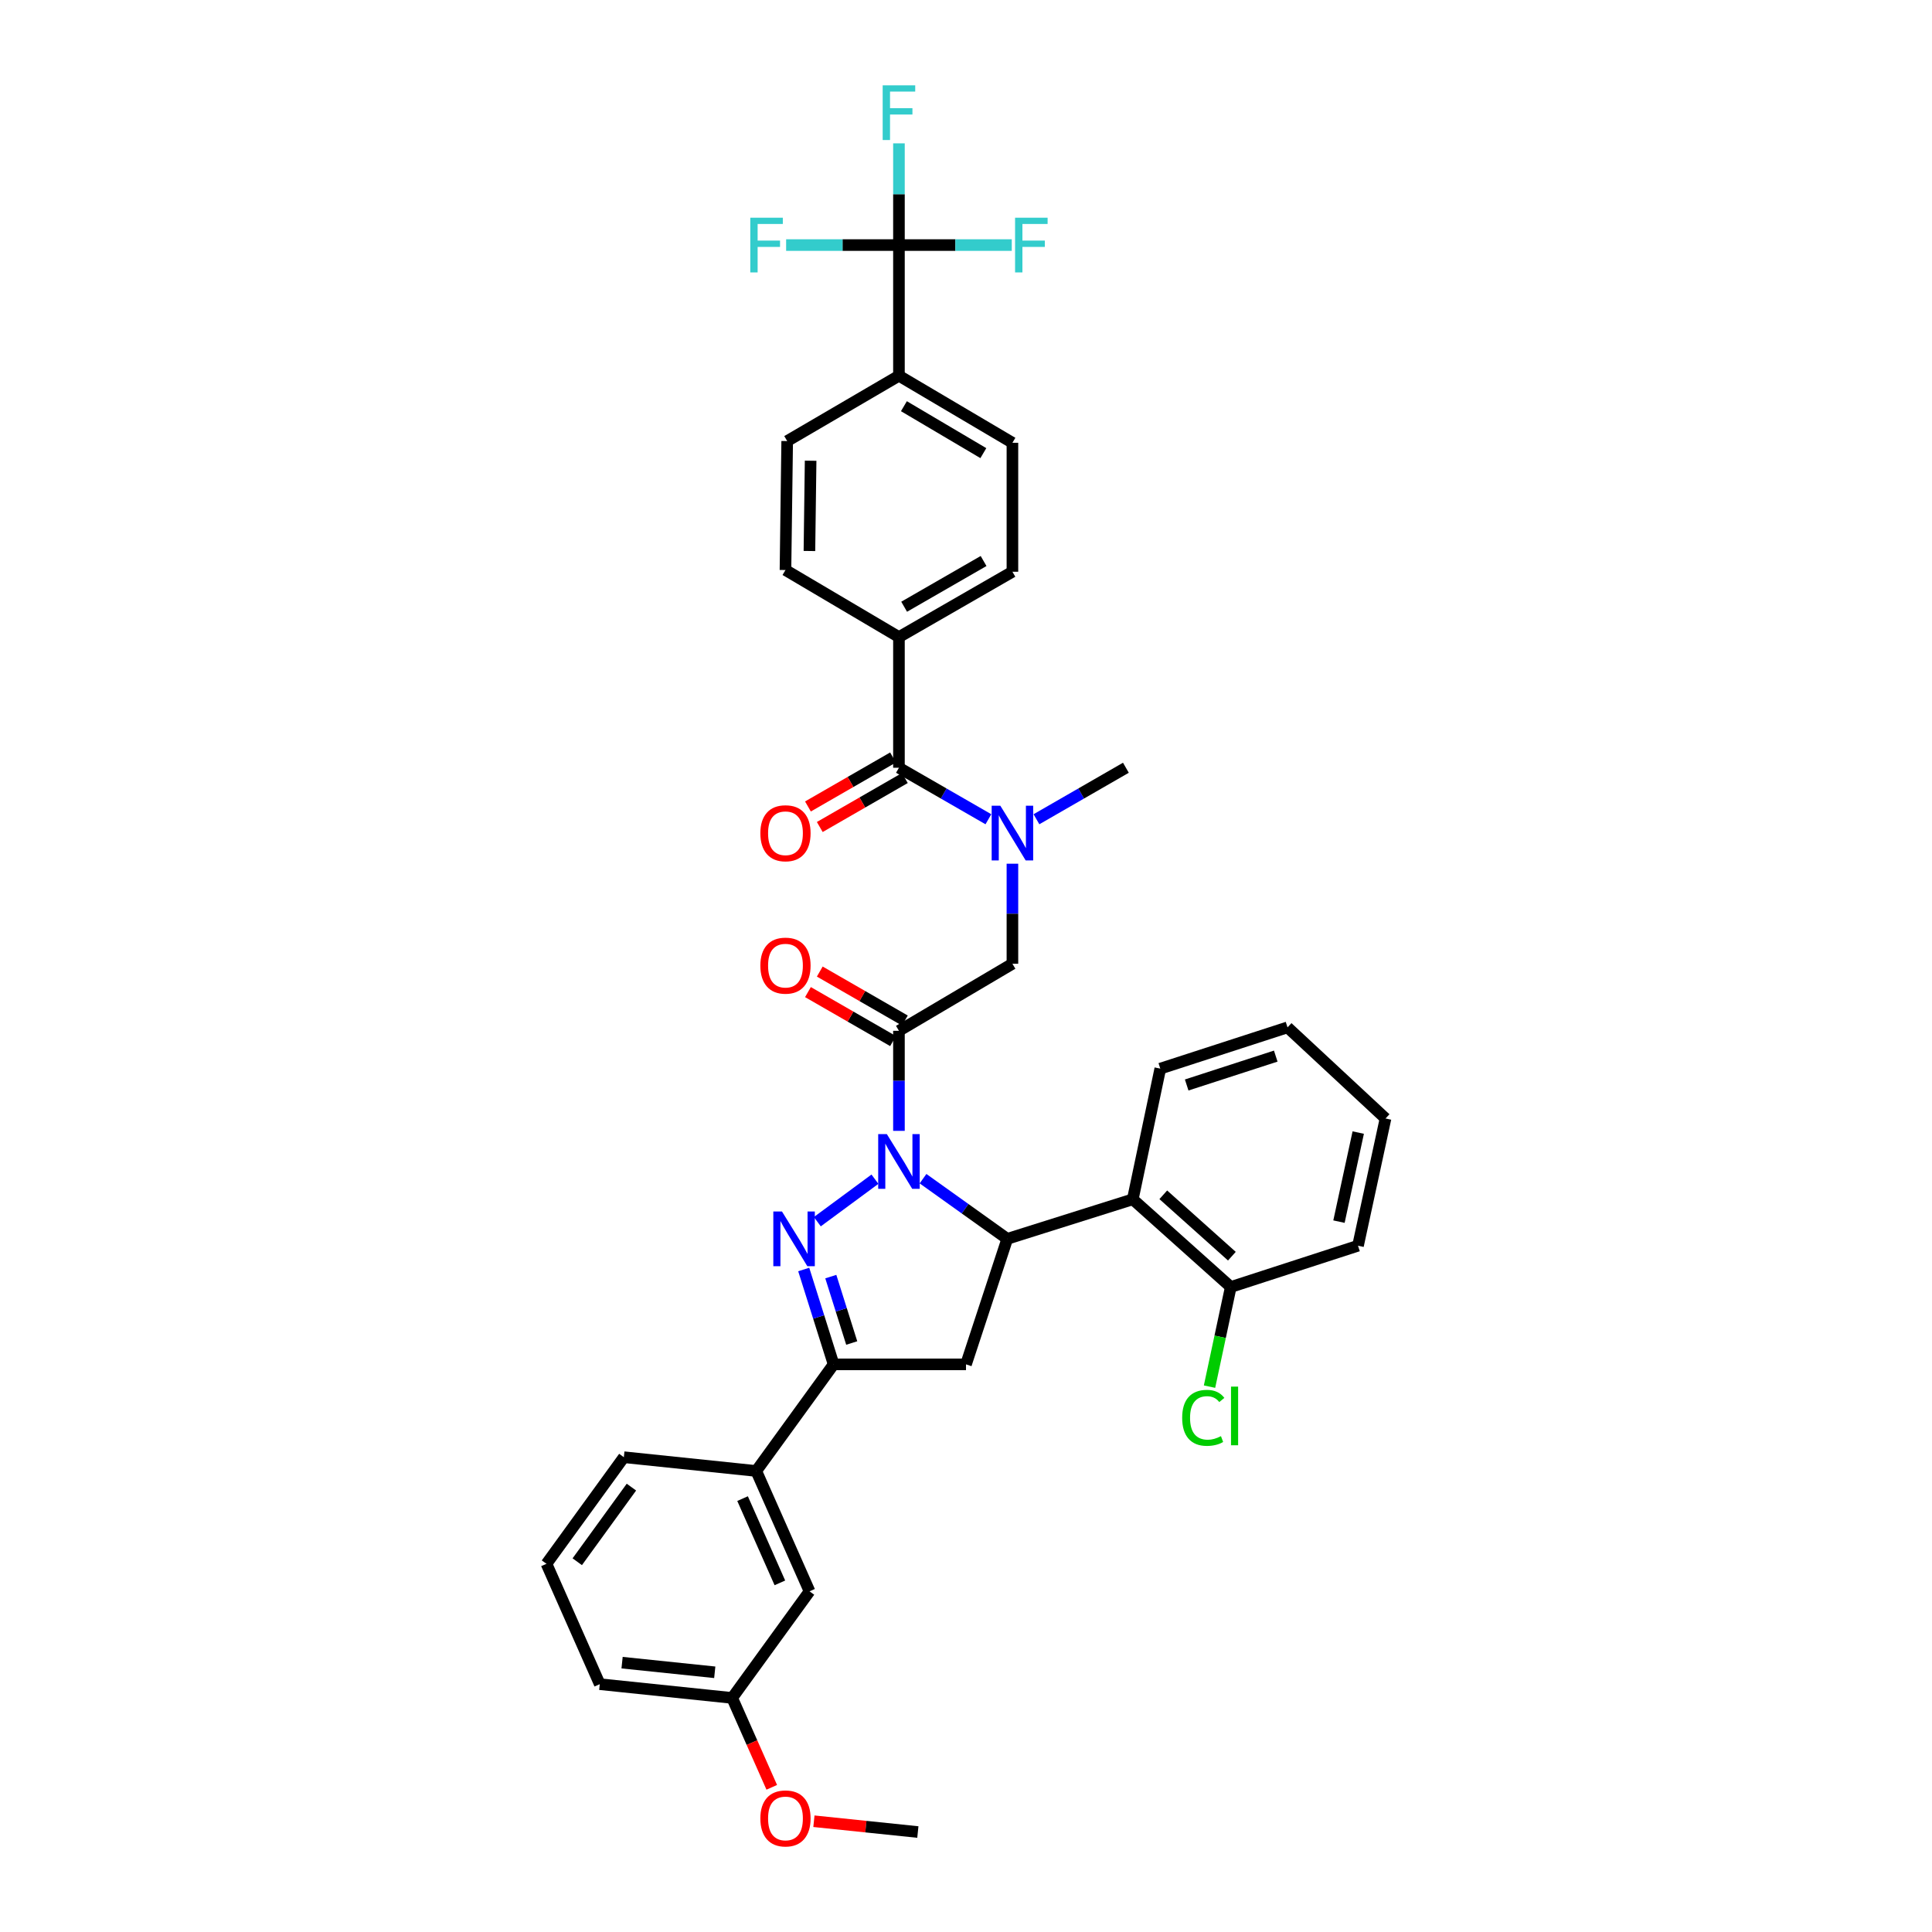 <?xml version='1.0' encoding='iso-8859-1'?>
<svg version='1.1' baseProfile='full'
              xmlns='http://www.w3.org/2000/svg'
                      xmlns:rdkit='http://www.rdkit.org/xml'
                      xmlns:xlink='http://www.w3.org/1999/xlink'
                  xml:space='preserve'
width='1000px' height='1000px' viewBox='0 0 1000 1000'>
<!-- END OF HEADER -->
<rect style='opacity:1.0;fill:#FFFFFF;stroke:none' width='1000' height='1000' x='0' y='0'> </rect>
<path class='bond-0' d='M 536.462,424.044 L 559.612,410.714' style='fill:none;fill-rule:evenodd;stroke:#0000FF;stroke-width:6px;stroke-linecap:butt;stroke-linejoin:miter;stroke-opacity:1' />
<path class='bond-0' d='M 559.612,410.714 L 582.762,397.383' style='fill:none;fill-rule:evenodd;stroke:#000000;stroke-width:6px;stroke-linecap:butt;stroke-linejoin:miter;stroke-opacity:1' />
<path class='bond-1' d='M 524.028,447.055 L 524.028,472.946' style='fill:none;fill-rule:evenodd;stroke:#0000FF;stroke-width:6px;stroke-linecap:butt;stroke-linejoin:miter;stroke-opacity:1' />
<path class='bond-1' d='M 524.028,472.946 L 524.028,498.838' style='fill:none;fill-rule:evenodd;stroke:#000000;stroke-width:6px;stroke-linecap:butt;stroke-linejoin:miter;stroke-opacity:1' />
<path class='bond-2' d='M 511.594,424.044 L 488.444,410.714' style='fill:none;fill-rule:evenodd;stroke:#0000FF;stroke-width:6px;stroke-linecap:butt;stroke-linejoin:miter;stroke-opacity:1' />
<path class='bond-2' d='M 488.444,410.714 L 465.294,397.383' style='fill:none;fill-rule:evenodd;stroke:#000000;stroke-width:6px;stroke-linecap:butt;stroke-linejoin:miter;stroke-opacity:1' />
<path class='bond-3' d='M 465.294,126.847 L 465.294,194.481' style='fill:none;fill-rule:evenodd;stroke:#000000;stroke-width:6px;stroke-linecap:butt;stroke-linejoin:miter;stroke-opacity:1' />
<path class='bond-4' d='M 465.294,126.847 L 465.294,100.52' style='fill:none;fill-rule:evenodd;stroke:#000000;stroke-width:6px;stroke-linecap:butt;stroke-linejoin:miter;stroke-opacity:1' />
<path class='bond-4' d='M 465.294,100.52 L 465.294,74.193' style='fill:none;fill-rule:evenodd;stroke:#33CCCC;stroke-width:6px;stroke-linecap:butt;stroke-linejoin:miter;stroke-opacity:1' />
<path class='bond-5' d='M 465.294,126.847 L 436.097,126.847' style='fill:none;fill-rule:evenodd;stroke:#000000;stroke-width:6px;stroke-linecap:butt;stroke-linejoin:miter;stroke-opacity:1' />
<path class='bond-5' d='M 436.097,126.847 L 406.9,126.847' style='fill:none;fill-rule:evenodd;stroke:#33CCCC;stroke-width:6px;stroke-linecap:butt;stroke-linejoin:miter;stroke-opacity:1' />
<path class='bond-6' d='M 465.294,126.847 L 494.49,126.847' style='fill:none;fill-rule:evenodd;stroke:#000000;stroke-width:6px;stroke-linecap:butt;stroke-linejoin:miter;stroke-opacity:1' />
<path class='bond-6' d='M 494.49,126.847 L 523.687,126.847' style='fill:none;fill-rule:evenodd;stroke:#33CCCC;stroke-width:6px;stroke-linecap:butt;stroke-linejoin:miter;stroke-opacity:1' />
<path class='bond-7' d='M 468.354,528.229 L 446.334,515.552' style='fill:none;fill-rule:evenodd;stroke:#000000;stroke-width:6px;stroke-linecap:butt;stroke-linejoin:miter;stroke-opacity:1' />
<path class='bond-7' d='M 446.334,515.552 L 424.313,502.875' style='fill:none;fill-rule:evenodd;stroke:#FF0000;stroke-width:6px;stroke-linecap:butt;stroke-linejoin:miter;stroke-opacity:1' />
<path class='bond-7' d='M 462.234,538.86 L 440.214,526.183' style='fill:none;fill-rule:evenodd;stroke:#000000;stroke-width:6px;stroke-linecap:butt;stroke-linejoin:miter;stroke-opacity:1' />
<path class='bond-7' d='M 440.214,526.183 L 418.193,513.506' style='fill:none;fill-rule:evenodd;stroke:#FF0000;stroke-width:6px;stroke-linecap:butt;stroke-linejoin:miter;stroke-opacity:1' />
<path class='bond-8' d='M 465.294,533.545 L 524.028,498.838' style='fill:none;fill-rule:evenodd;stroke:#000000;stroke-width:6px;stroke-linecap:butt;stroke-linejoin:miter;stroke-opacity:1' />
<path class='bond-9' d='M 465.294,533.545 L 465.294,559.436' style='fill:none;fill-rule:evenodd;stroke:#000000;stroke-width:6px;stroke-linecap:butt;stroke-linejoin:miter;stroke-opacity:1' />
<path class='bond-9' d='M 465.294,559.436 L 465.294,585.328' style='fill:none;fill-rule:evenodd;stroke:#0000FF;stroke-width:6px;stroke-linecap:butt;stroke-linejoin:miter;stroke-opacity:1' />
<path class='bond-10' d='M 462.233,392.068 L 440.213,404.748' style='fill:none;fill-rule:evenodd;stroke:#000000;stroke-width:6px;stroke-linecap:butt;stroke-linejoin:miter;stroke-opacity:1' />
<path class='bond-10' d='M 440.213,404.748 L 418.193,417.428' style='fill:none;fill-rule:evenodd;stroke:#FF0000;stroke-width:6px;stroke-linecap:butt;stroke-linejoin:miter;stroke-opacity:1' />
<path class='bond-10' d='M 468.354,402.698 L 446.334,415.378' style='fill:none;fill-rule:evenodd;stroke:#000000;stroke-width:6px;stroke-linecap:butt;stroke-linejoin:miter;stroke-opacity:1' />
<path class='bond-10' d='M 446.334,415.378 L 424.314,428.058' style='fill:none;fill-rule:evenodd;stroke:#FF0000;stroke-width:6px;stroke-linecap:butt;stroke-linejoin:miter;stroke-opacity:1' />
<path class='bond-11' d='M 465.294,397.383 L 465.294,329.749' style='fill:none;fill-rule:evenodd;stroke:#000000;stroke-width:6px;stroke-linecap:butt;stroke-linejoin:miter;stroke-opacity:1' />
<path class='bond-12' d='M 465.294,194.481 L 524.028,229.187' style='fill:none;fill-rule:evenodd;stroke:#000000;stroke-width:6px;stroke-linecap:butt;stroke-linejoin:miter;stroke-opacity:1' />
<path class='bond-12' d='M 467.864,210.247 L 508.978,234.542' style='fill:none;fill-rule:evenodd;stroke:#000000;stroke-width:6px;stroke-linecap:butt;stroke-linejoin:miter;stroke-opacity:1' />
<path class='bond-13' d='M 465.294,194.481 L 407.445,228.294' style='fill:none;fill-rule:evenodd;stroke:#000000;stroke-width:6px;stroke-linecap:butt;stroke-linejoin:miter;stroke-opacity:1' />
<path class='bond-14' d='M 465.294,329.749 L 406.559,295.043' style='fill:none;fill-rule:evenodd;stroke:#000000;stroke-width:6px;stroke-linecap:butt;stroke-linejoin:miter;stroke-opacity:1' />
<path class='bond-15' d='M 465.294,329.749 L 524.028,295.936' style='fill:none;fill-rule:evenodd;stroke:#000000;stroke-width:6px;stroke-linecap:butt;stroke-linejoin:miter;stroke-opacity:1' />
<path class='bond-15' d='M 467.984,314.047 L 509.098,290.377' style='fill:none;fill-rule:evenodd;stroke:#000000;stroke-width:6px;stroke-linecap:butt;stroke-linejoin:miter;stroke-opacity:1' />
<path class='bond-16' d='M 477.756,610.081 L 499.556,625.655' style='fill:none;fill-rule:evenodd;stroke:#0000FF;stroke-width:6px;stroke-linecap:butt;stroke-linejoin:miter;stroke-opacity:1' />
<path class='bond-16' d='M 499.556,625.655 L 521.357,641.228' style='fill:none;fill-rule:evenodd;stroke:#000000;stroke-width:6px;stroke-linecap:butt;stroke-linejoin:miter;stroke-opacity:1' />
<path class='bond-17' d='M 452.867,610.347 L 423.049,632.345' style='fill:none;fill-rule:evenodd;stroke:#0000FF;stroke-width:6px;stroke-linecap:butt;stroke-linejoin:miter;stroke-opacity:1' />
<path class='bond-18' d='M 431.473,706.191 L 391.431,761.368' style='fill:none;fill-rule:evenodd;stroke:#000000;stroke-width:6px;stroke-linecap:butt;stroke-linejoin:miter;stroke-opacity:1' />
<path class='bond-19' d='M 431.473,706.191 L 500,706.191' style='fill:none;fill-rule:evenodd;stroke:#000000;stroke-width:6px;stroke-linecap:butt;stroke-linejoin:miter;stroke-opacity:1' />
<path class='bond-20' d='M 431.473,706.191 L 423.74,681.641' style='fill:none;fill-rule:evenodd;stroke:#000000;stroke-width:6px;stroke-linecap:butt;stroke-linejoin:miter;stroke-opacity:1' />
<path class='bond-20' d='M 423.74,681.641 L 416.006,657.09' style='fill:none;fill-rule:evenodd;stroke:#0000FF;stroke-width:6px;stroke-linecap:butt;stroke-linejoin:miter;stroke-opacity:1' />
<path class='bond-20' d='M 440.852,695.14 L 435.439,677.955' style='fill:none;fill-rule:evenodd;stroke:#000000;stroke-width:6px;stroke-linecap:butt;stroke-linejoin:miter;stroke-opacity:1' />
<path class='bond-20' d='M 435.439,677.955 L 430.025,660.77' style='fill:none;fill-rule:evenodd;stroke:#0000FF;stroke-width:6px;stroke-linecap:butt;stroke-linejoin:miter;stroke-opacity:1' />
<path class='bond-21' d='M 500,706.191 L 521.357,641.228' style='fill:none;fill-rule:evenodd;stroke:#000000;stroke-width:6px;stroke-linecap:butt;stroke-linejoin:miter;stroke-opacity:1' />
<path class='bond-22' d='M 521.357,641.228 L 586.326,620.757' style='fill:none;fill-rule:evenodd;stroke:#000000;stroke-width:6px;stroke-linecap:butt;stroke-linejoin:miter;stroke-opacity:1' />
<path class='bond-23' d='M 378.967,878.844 L 310.44,871.722' style='fill:none;fill-rule:evenodd;stroke:#000000;stroke-width:6px;stroke-linecap:butt;stroke-linejoin:miter;stroke-opacity:1' />
<path class='bond-23' d='M 369.956,865.575 L 321.987,860.59' style='fill:none;fill-rule:evenodd;stroke:#000000;stroke-width:6px;stroke-linecap:butt;stroke-linejoin:miter;stroke-opacity:1' />
<path class='bond-24' d='M 378.967,878.844 L 419.016,823.666' style='fill:none;fill-rule:evenodd;stroke:#000000;stroke-width:6px;stroke-linecap:butt;stroke-linejoin:miter;stroke-opacity:1' />
<path class='bond-25' d='M 378.967,878.844 L 389.214,901.978' style='fill:none;fill-rule:evenodd;stroke:#000000;stroke-width:6px;stroke-linecap:butt;stroke-linejoin:miter;stroke-opacity:1' />
<path class='bond-25' d='M 389.214,901.978 L 399.462,925.112' style='fill:none;fill-rule:evenodd;stroke:#FF0000;stroke-width:6px;stroke-linecap:butt;stroke-linejoin:miter;stroke-opacity:1' />
<path class='bond-26' d='M 310.44,871.722 L 282.855,809.424' style='fill:none;fill-rule:evenodd;stroke:#000000;stroke-width:6px;stroke-linecap:butt;stroke-linejoin:miter;stroke-opacity:1' />
<path class='bond-27' d='M 586.326,620.757 L 637.047,666.148' style='fill:none;fill-rule:evenodd;stroke:#000000;stroke-width:6px;stroke-linecap:butt;stroke-linejoin:miter;stroke-opacity:1' />
<path class='bond-27' d='M 602.115,618.425 L 637.619,650.199' style='fill:none;fill-rule:evenodd;stroke:#000000;stroke-width:6px;stroke-linecap:butt;stroke-linejoin:miter;stroke-opacity:1' />
<path class='bond-28' d='M 586.326,620.757 L 600.562,553.123' style='fill:none;fill-rule:evenodd;stroke:#000000;stroke-width:6px;stroke-linecap:butt;stroke-linejoin:miter;stroke-opacity:1' />
<path class='bond-29' d='M 637.047,666.148 L 631.547,691.936' style='fill:none;fill-rule:evenodd;stroke:#000000;stroke-width:6px;stroke-linecap:butt;stroke-linejoin:miter;stroke-opacity:1' />
<path class='bond-29' d='M 631.547,691.936 L 626.046,717.724' style='fill:none;fill-rule:evenodd;stroke:#00CC00;stroke-width:6px;stroke-linecap:butt;stroke-linejoin:miter;stroke-opacity:1' />
<path class='bond-30' d='M 637.047,666.148 L 702.903,644.785' style='fill:none;fill-rule:evenodd;stroke:#000000;stroke-width:6px;stroke-linecap:butt;stroke-linejoin:miter;stroke-opacity:1' />
<path class='bond-31' d='M 600.562,553.123 L 666.418,531.766' style='fill:none;fill-rule:evenodd;stroke:#000000;stroke-width:6px;stroke-linecap:butt;stroke-linejoin:miter;stroke-opacity:1' />
<path class='bond-31' d='M 614.224,561.587 L 660.323,546.637' style='fill:none;fill-rule:evenodd;stroke:#000000;stroke-width:6px;stroke-linecap:butt;stroke-linejoin:miter;stroke-opacity:1' />
<path class='bond-32' d='M 702.903,644.785 L 717.145,578.929' style='fill:none;fill-rule:evenodd;stroke:#000000;stroke-width:6px;stroke-linecap:butt;stroke-linejoin:miter;stroke-opacity:1' />
<path class='bond-32' d='M 693.05,632.314 L 703.02,586.215' style='fill:none;fill-rule:evenodd;stroke:#000000;stroke-width:6px;stroke-linecap:butt;stroke-linejoin:miter;stroke-opacity:1' />
<path class='bond-33' d='M 666.418,531.766 L 717.145,578.929' style='fill:none;fill-rule:evenodd;stroke:#000000;stroke-width:6px;stroke-linecap:butt;stroke-linejoin:miter;stroke-opacity:1' />
<path class='bond-34' d='M 282.855,809.424 L 322.904,754.247' style='fill:none;fill-rule:evenodd;stroke:#000000;stroke-width:6px;stroke-linecap:butt;stroke-linejoin:miter;stroke-opacity:1' />
<path class='bond-34' d='M 298.789,808.353 L 326.824,769.729' style='fill:none;fill-rule:evenodd;stroke:#000000;stroke-width:6px;stroke-linecap:butt;stroke-linejoin:miter;stroke-opacity:1' />
<path class='bond-35' d='M 322.904,754.247 L 391.431,761.368' style='fill:none;fill-rule:evenodd;stroke:#000000;stroke-width:6px;stroke-linecap:butt;stroke-linejoin:miter;stroke-opacity:1' />
<path class='bond-36' d='M 391.431,761.368 L 419.016,823.666' style='fill:none;fill-rule:evenodd;stroke:#000000;stroke-width:6px;stroke-linecap:butt;stroke-linejoin:miter;stroke-opacity:1' />
<path class='bond-36' d='M 384.353,775.679 L 403.663,819.288' style='fill:none;fill-rule:evenodd;stroke:#000000;stroke-width:6px;stroke-linecap:butt;stroke-linejoin:miter;stroke-opacity:1' />
<path class='bond-37' d='M 421.281,942.665 L 448.18,945.461' style='fill:none;fill-rule:evenodd;stroke:#FF0000;stroke-width:6px;stroke-linecap:butt;stroke-linejoin:miter;stroke-opacity:1' />
<path class='bond-37' d='M 448.18,945.461 L 475.079,948.256' style='fill:none;fill-rule:evenodd;stroke:#000000;stroke-width:6px;stroke-linecap:butt;stroke-linejoin:miter;stroke-opacity:1' />
<path class='bond-38' d='M 524.028,229.187 L 524.028,295.936' style='fill:none;fill-rule:evenodd;stroke:#000000;stroke-width:6px;stroke-linecap:butt;stroke-linejoin:miter;stroke-opacity:1' />
<path class='bond-39' d='M 407.445,228.294 L 406.559,295.043' style='fill:none;fill-rule:evenodd;stroke:#000000;stroke-width:6px;stroke-linecap:butt;stroke-linejoin:miter;stroke-opacity:1' />
<path class='bond-39' d='M 419.577,238.47 L 418.957,285.193' style='fill:none;fill-rule:evenodd;stroke:#000000;stroke-width:6px;stroke-linecap:butt;stroke-linejoin:miter;stroke-opacity:1' />
<path  class='atom-0' d='M 517.768 417.044
L 527.048 432.044
Q 527.968 433.524, 529.448 436.204
Q 530.928 438.884, 531.008 439.044
L 531.008 417.044
L 534.768 417.044
L 534.768 445.364
L 530.888 445.364
L 520.928 428.964
Q 519.768 427.044, 518.528 424.844
Q 517.328 422.644, 516.968 421.964
L 516.968 445.364
L 513.288 445.364
L 513.288 417.044
L 517.768 417.044
' fill='#0000FF'/>
<path  class='atom-3' d='M 393.559 499.811
Q 393.559 493.011, 396.919 489.211
Q 400.279 485.411, 406.559 485.411
Q 412.839 485.411, 416.199 489.211
Q 419.559 493.011, 419.559 499.811
Q 419.559 506.691, 416.159 510.611
Q 412.759 514.491, 406.559 514.491
Q 400.319 514.491, 396.919 510.611
Q 393.559 506.731, 393.559 499.811
M 406.559 511.291
Q 410.879 511.291, 413.199 508.411
Q 415.559 505.491, 415.559 499.811
Q 415.559 494.251, 413.199 491.451
Q 410.879 488.611, 406.559 488.611
Q 402.239 488.611, 399.879 491.411
Q 397.559 494.211, 397.559 499.811
Q 397.559 505.531, 399.879 508.411
Q 402.239 511.291, 406.559 511.291
' fill='#FF0000'/>
<path  class='atom-6' d='M 393.559 431.284
Q 393.559 424.484, 396.919 420.684
Q 400.279 416.884, 406.559 416.884
Q 412.839 416.884, 416.199 420.684
Q 419.559 424.484, 419.559 431.284
Q 419.559 438.164, 416.159 442.084
Q 412.759 445.964, 406.559 445.964
Q 400.319 445.964, 396.919 442.084
Q 393.559 438.204, 393.559 431.284
M 406.559 442.764
Q 410.879 442.764, 413.199 439.884
Q 415.559 436.964, 415.559 431.284
Q 415.559 425.724, 413.199 422.924
Q 410.879 420.084, 406.559 420.084
Q 402.239 420.084, 399.879 422.884
Q 397.559 425.684, 397.559 431.284
Q 397.559 437.004, 399.879 439.884
Q 402.239 442.764, 406.559 442.764
' fill='#FF0000'/>
<path  class='atom-10' d='M 459.034 587.019
L 468.314 602.019
Q 469.234 603.499, 470.714 606.179
Q 472.194 608.859, 472.274 609.019
L 472.274 587.019
L 476.034 587.019
L 476.034 615.339
L 472.154 615.339
L 462.194 598.939
Q 461.034 597.019, 459.794 594.819
Q 458.594 592.619, 458.234 591.939
L 458.234 615.339
L 454.554 615.339
L 454.554 587.019
L 459.034 587.019
' fill='#0000FF'/>
<path  class='atom-14' d='M 404.749 627.068
L 414.029 642.068
Q 414.949 643.548, 416.429 646.228
Q 417.909 648.908, 417.989 649.068
L 417.989 627.068
L 421.749 627.068
L 421.749 655.388
L 417.869 655.388
L 407.909 638.988
Q 406.749 637.068, 405.509 634.868
Q 404.309 632.668, 403.949 631.988
L 403.949 655.388
L 400.269 655.388
L 400.269 627.068
L 404.749 627.068
' fill='#0000FF'/>
<path  class='atom-19' d='M 611.891 733.87
Q 611.891 726.83, 615.171 723.15
Q 618.491 719.43, 624.771 719.43
Q 630.611 719.43, 633.731 723.55
L 631.091 725.71
Q 628.811 722.71, 624.771 722.71
Q 620.491 722.71, 618.211 725.59
Q 615.971 728.43, 615.971 733.87
Q 615.971 739.47, 618.291 742.35
Q 620.651 745.23, 625.211 745.23
Q 628.331 745.23, 631.971 743.35
L 633.091 746.35
Q 631.611 747.31, 629.371 747.87
Q 627.131 748.43, 624.651 748.43
Q 618.491 748.43, 615.171 744.67
Q 611.891 740.91, 611.891 733.87
' fill='#00CC00'/>
<path  class='atom-19' d='M 637.171 717.71
L 640.851 717.71
L 640.851 748.07
L 637.171 748.07
L 637.171 717.71
' fill='#00CC00'/>
<path  class='atom-28' d='M 393.559 941.215
Q 393.559 934.415, 396.919 930.615
Q 400.279 926.815, 406.559 926.815
Q 412.839 926.815, 416.199 930.615
Q 419.559 934.415, 419.559 941.215
Q 419.559 948.095, 416.159 952.015
Q 412.759 955.895, 406.559 955.895
Q 400.319 955.895, 396.919 952.015
Q 393.559 948.135, 393.559 941.215
M 406.559 952.695
Q 410.879 952.695, 413.199 949.815
Q 415.559 946.895, 415.559 941.215
Q 415.559 935.655, 413.199 932.855
Q 410.879 930.015, 406.559 930.015
Q 402.239 930.015, 399.879 932.815
Q 397.559 935.615, 397.559 941.215
Q 397.559 946.935, 399.879 949.815
Q 402.239 952.695, 406.559 952.695
' fill='#FF0000'/>
<path  class='atom-34' d='M 456.874 44.16
L 473.714 44.16
L 473.714 47.4
L 460.674 47.4
L 460.674 56
L 472.274 56
L 472.274 59.28
L 460.674 59.28
L 460.674 72.48
L 456.874 72.48
L 456.874 44.16
' fill='#33CCCC'/>
<path  class='atom-35' d='M 388.347 112.687
L 405.187 112.687
L 405.187 115.927
L 392.147 115.927
L 392.147 124.527
L 403.747 124.527
L 403.747 127.807
L 392.147 127.807
L 392.147 141.007
L 388.347 141.007
L 388.347 112.687
' fill='#33CCCC'/>
<path  class='atom-36' d='M 525.401 112.687
L 542.241 112.687
L 542.241 115.927
L 529.201 115.927
L 529.201 124.527
L 540.801 124.527
L 540.801 127.807
L 529.201 127.807
L 529.201 141.007
L 525.401 141.007
L 525.401 112.687
' fill='#33CCCC'/>
</svg>
